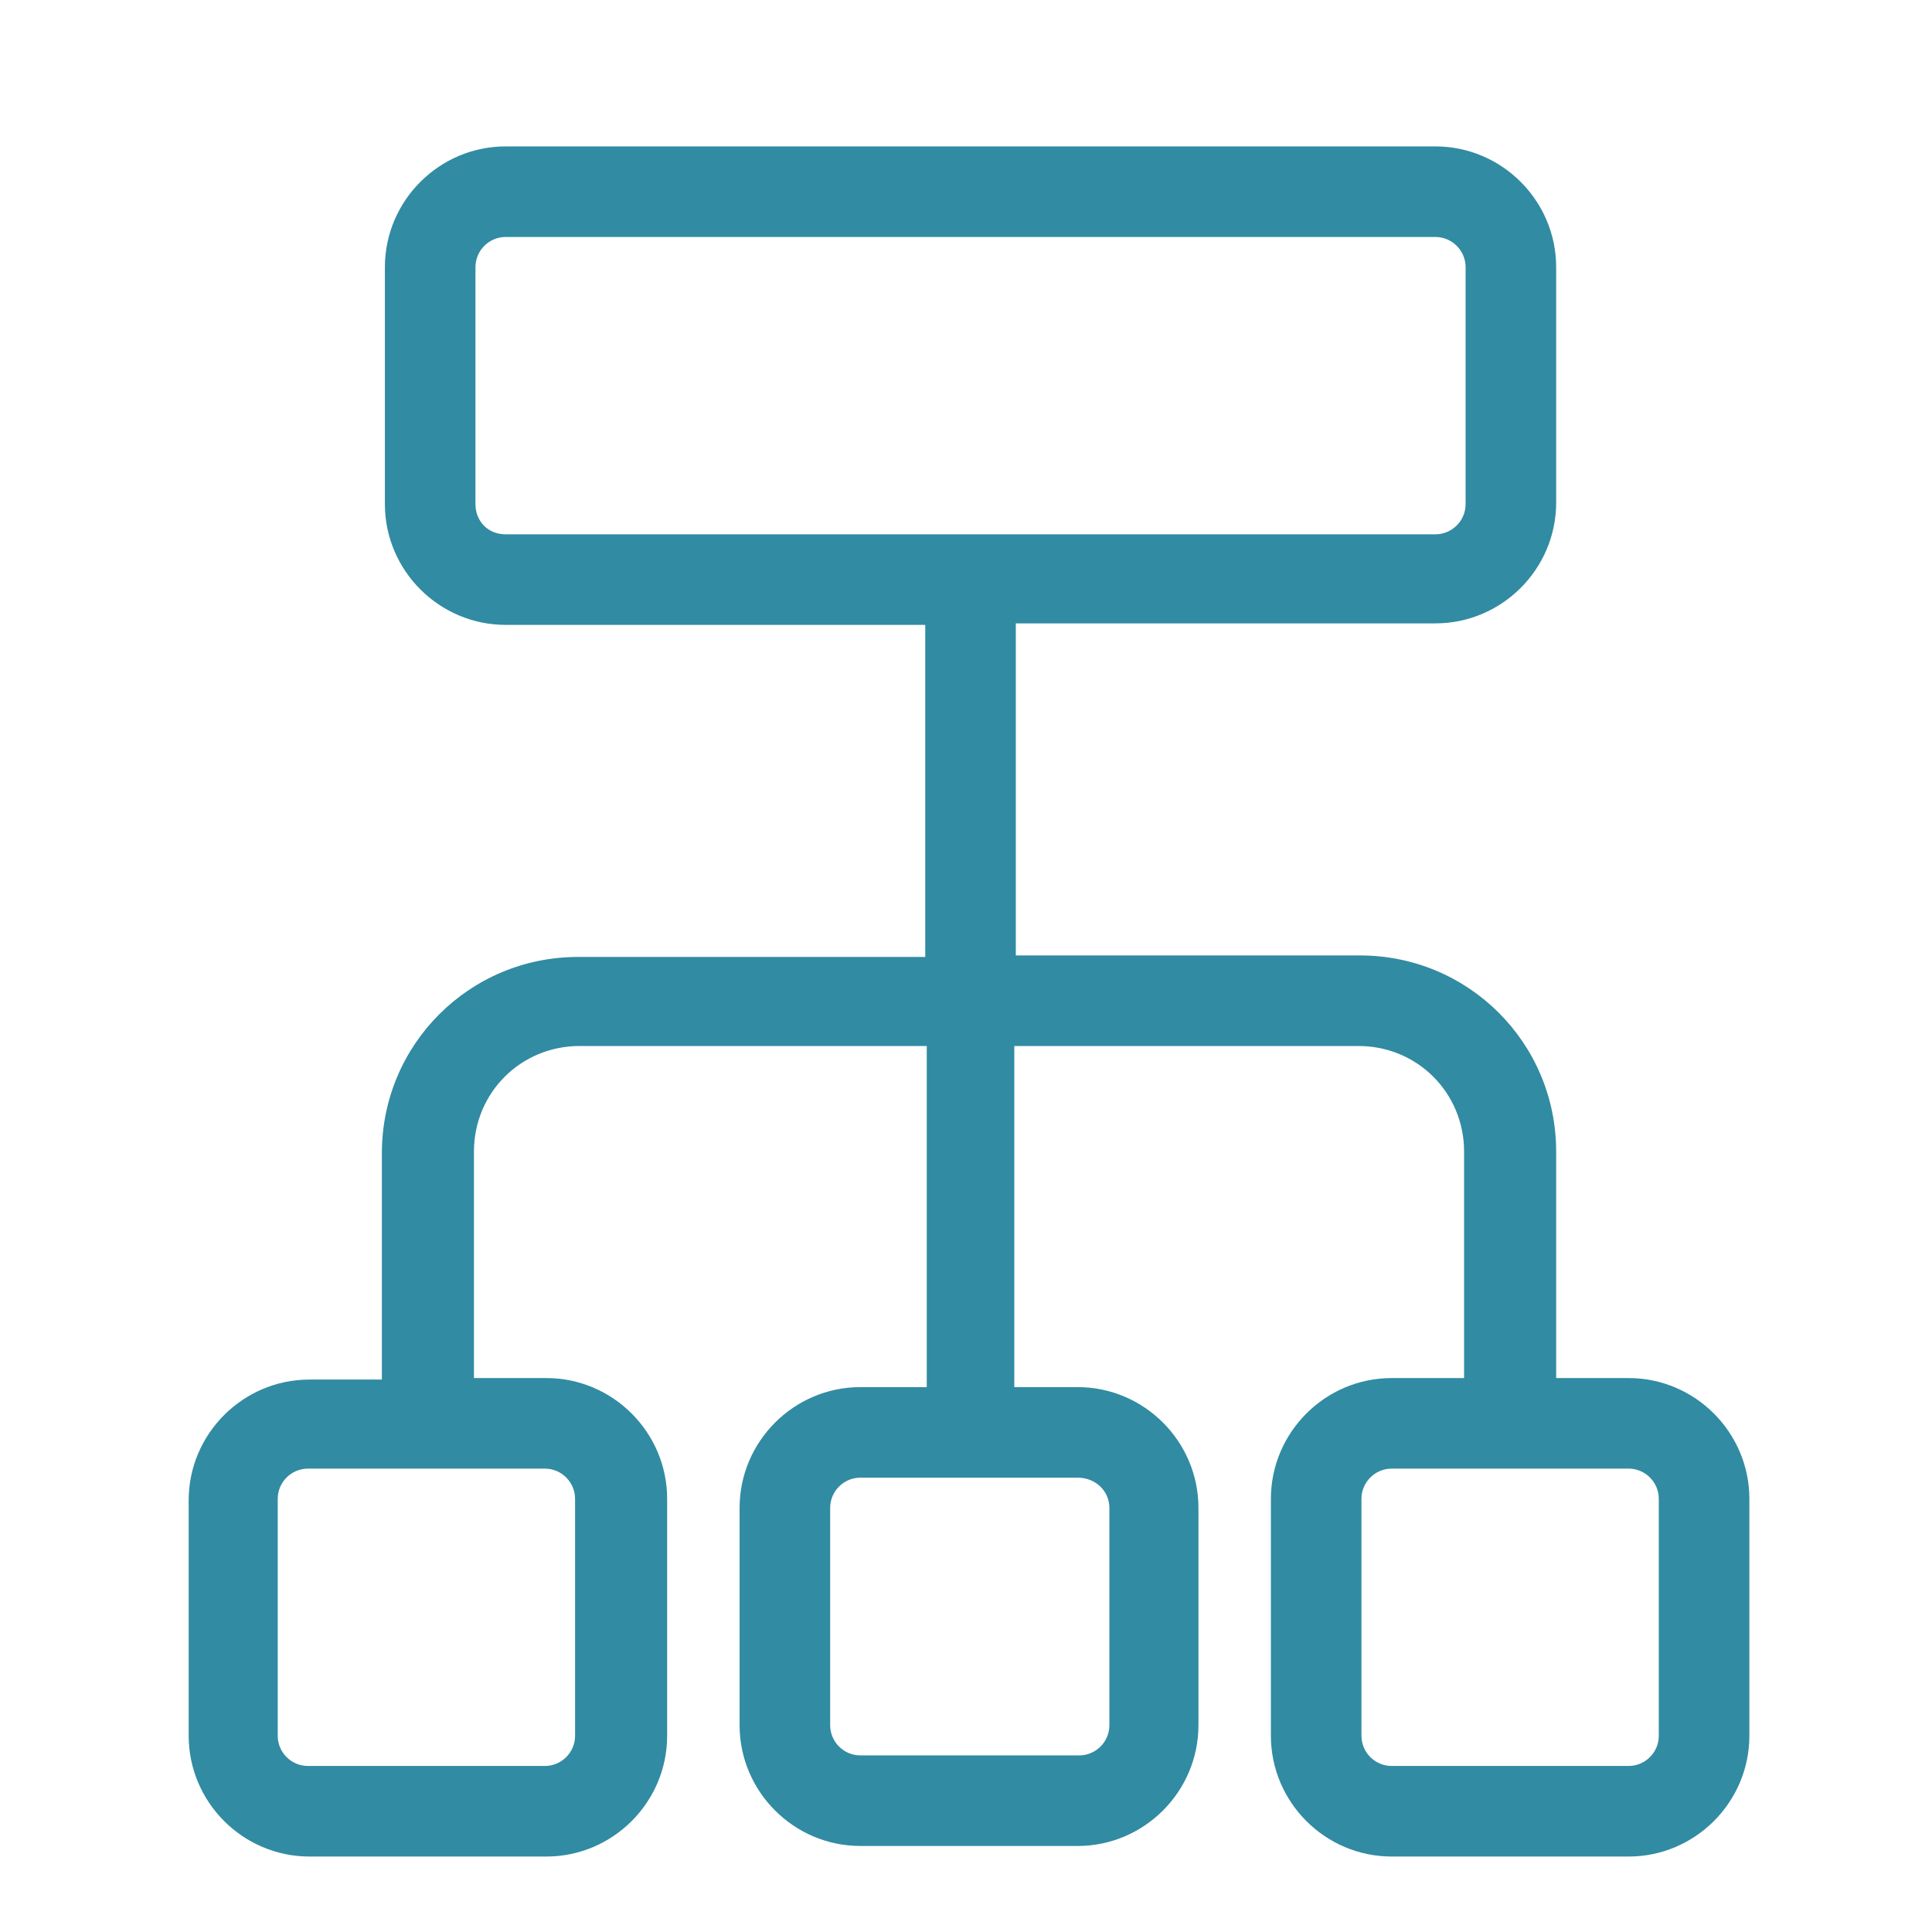 <svg xmlns="http://www.w3.org/2000/svg" version="1.1" xmlns:xlink="http://www.w3.org/1999/xlink" width="512" height="512" x="0" y="0" viewBox="0 0 128 128" style="enable-background:new 0 0 512 512" xml:space="preserve"><g><path d="M107.9 91.3h-4.8v-15c0-7.2-5.8-13-13-13H67.3v-22h27.8c4.4 0 8-3.6 8-8V17.7c0-4.4-3.6-8-8-8H33.5c-4.4 0-8 3.6-8 8v15.7c0 4.4 3.6 8 8 8h27.8v22h-23c-7.2 0-13 5.8-13 13v15h-4.8c-4.4 0-8 3.6-8 8V115c0 4.4 3.6 8 8 8h15.7c4.4 0 8-3.6 8-8V99.3c0-4.4-3.6-8-8-8h-4.8v-15c0-3.9 3.1-7 7-7h23v22.6H57c-4.4 0-8 3.6-8 8v14.4c0 4.4 3.6 8 8 8h14.4c4.4 0 8-3.6 8-8V99.9c0-4.4-3.6-8-8-8h-4.2V69.3H90c3.9 0 7 3.1 7 7v15h-4.8c-4.4 0-8 3.6-8 8V115c0 4.4 3.6 8 8 8h15.7c4.4 0 8-3.6 8-8V99.3c0-4.4-3.6-8-8-8zM31.5 33.4V17.7c0-1.1.9-2 2-2h61.6c1.1 0 2 .9 2 2v15.7c0 1.1-.9 2-2 2H33.5c-1.2 0-2-.9-2-2zm6.6 65.9V115c0 1.1-.9 2-2 2H20.4c-1.1 0-2-.9-2-2V99.3c0-1.1.9-2 2-2h15.7c1.1 0 2 .9 2 2zm35.4.6v14.4c0 1.1-.9 2-2 2H57c-1.1 0-2-.9-2-2V99.9c0-1.1.9-2 2-2h14.4c1.2 0 2.1.9 2.1 2zm36.4 15.1c0 1.1-.9 2-2 2H92.2c-1.1 0-2-.9-2-2V99.3c0-1.1.9-2 2-2h15.7c1.1 0 2 .9 2 2z" fill="#318ba2" opacity="1" data-original="#000000"></path></g></svg>